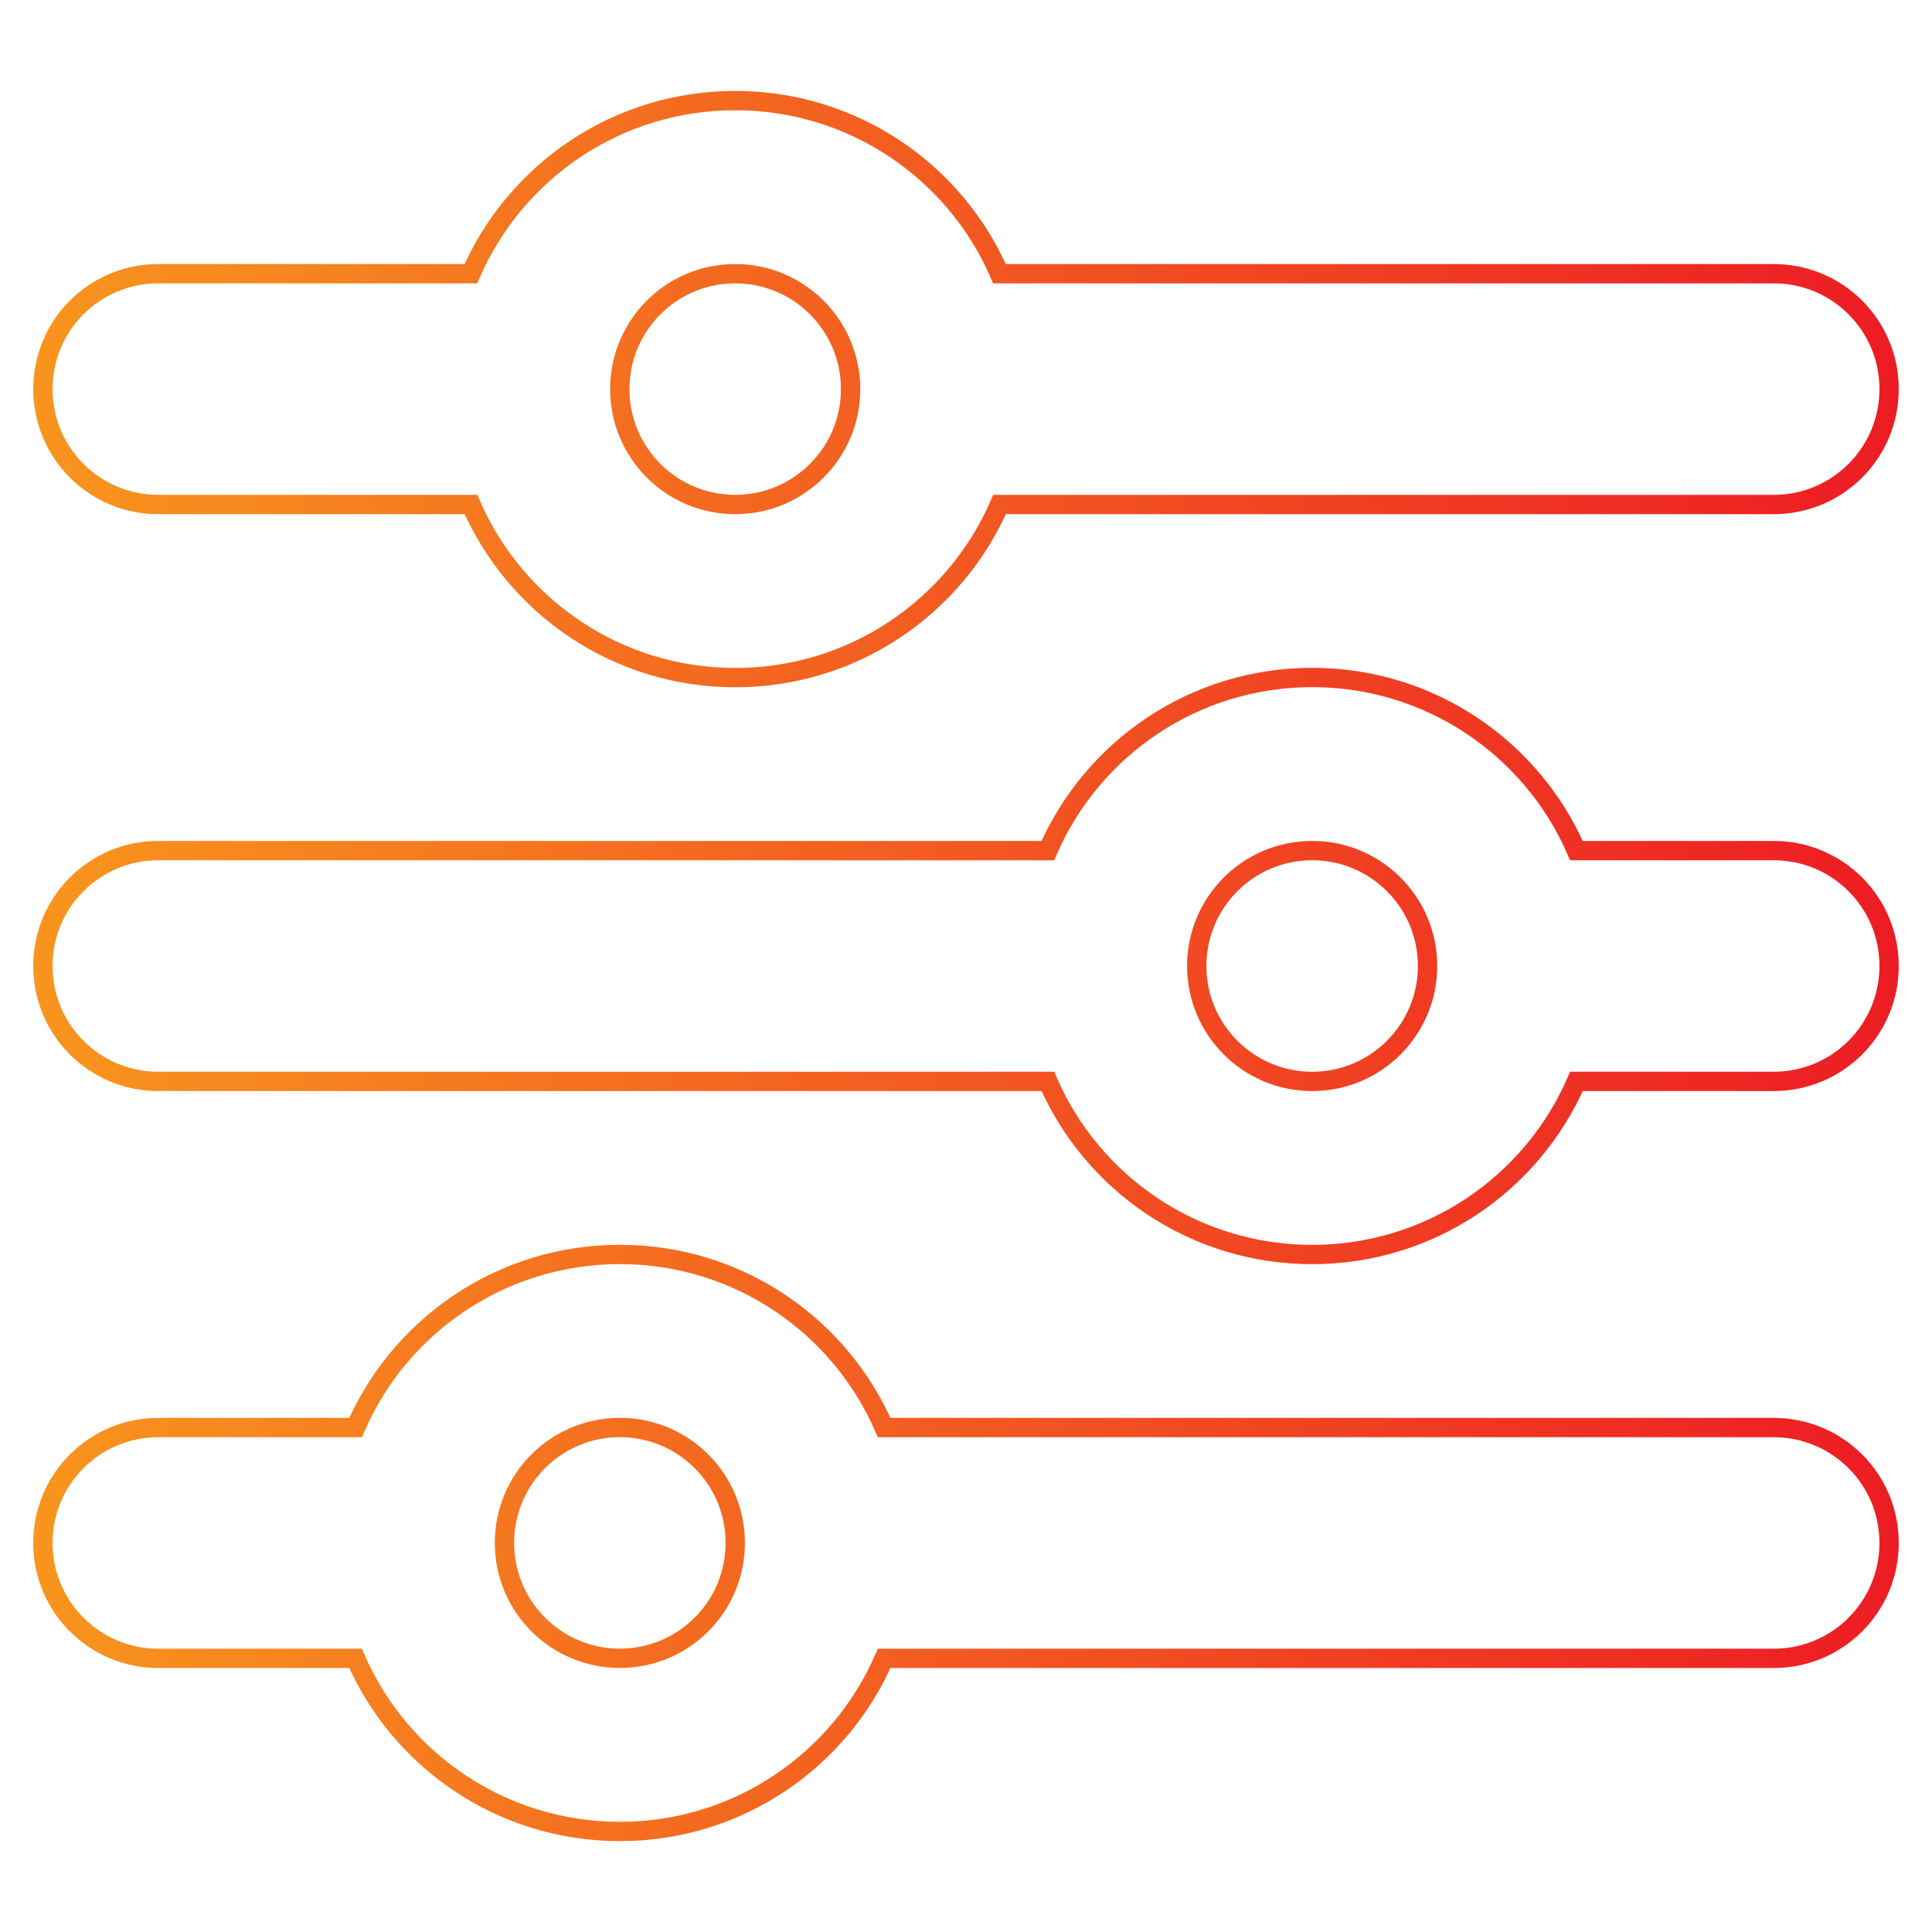 <?xml version="1.0" encoding="UTF-8"?>
<svg id="Layer_1" data-name="Layer 1" xmlns="http://www.w3.org/2000/svg" xmlns:xlink="http://www.w3.org/1999/xlink" viewBox="0 0 300 300">
  <defs>
    <style>
      .cls-1 {
        fill: none;
        stroke: url(#linear-gradient);
        stroke-width: 3px;
      }
    </style>
    <linearGradient id="linear-gradient" x1="5.17" y1="150" x2="294.83" y2="150" gradientUnits="userSpaceOnUse">
      <stop offset="0" stop-color="#f8951e"/>
      <stop offset="1" stop-color="#ed1c24"/>
    </linearGradient>
  </defs>
  <path class="cls-1" d="M275.42,42.5c9.91,0,17.92,8.01,17.92,17.92s-8.01,17.92-17.92,17.92h-120.21c-6.89,15.85-22.68,26.88-41.04,26.88s-34.15-11.03-41.04-26.88H24.58c-9.91,0-17.92-8.01-17.92-17.92s8.01-17.92,17.92-17.92h48.54c6.89-15.85,22.68-26.88,41.04-26.88s34.15,11.03,41.04,26.88h120.21ZM244.79,132.08h30.63c9.91,0,17.92,8.01,17.92,17.92s-8.01,17.92-17.92,17.92h-30.63c-6.89,15.85-22.68,26.88-41.04,26.88s-34.15-11.03-41.04-26.88H24.58c-9.91,0-17.92-8.01-17.92-17.92s8.01-17.92,17.92-17.92h138.13c6.89-15.85,22.68-26.88,41.04-26.88s34.15,11.03,41.04,26.88ZM24.58,221.67h30.63c6.89-15.85,22.68-26.88,41.04-26.88s34.15,11.03,41.04,26.88h138.13c9.91,0,17.92,8.01,17.92,17.92s-8.01,17.92-17.92,17.92h-138.13c-6.89,15.85-22.68,26.88-41.04,26.88s-34.15-11.03-41.04-26.88h-30.63c-9.91,0-17.92-8.01-17.92-17.92s8.01-17.92,17.92-17.92ZM96.25,257.5c9.9,0,17.92-8.02,17.92-17.92s-8.02-17.92-17.92-17.92-17.92,8.02-17.92,17.92,8.02,17.92,17.92,17.92ZM132.08,60.42c0-9.89-8.02-17.92-17.92-17.92s-17.92,8.02-17.92,17.92,8.02,17.92,17.92,17.92,17.92-8.02,17.92-17.92ZM203.75,167.92c9.9,0,17.92-8.02,17.92-17.92s-8.02-17.92-17.92-17.92-17.92,8.02-17.92,17.92,8.02,17.92,17.92,17.92Z"/>
</svg>